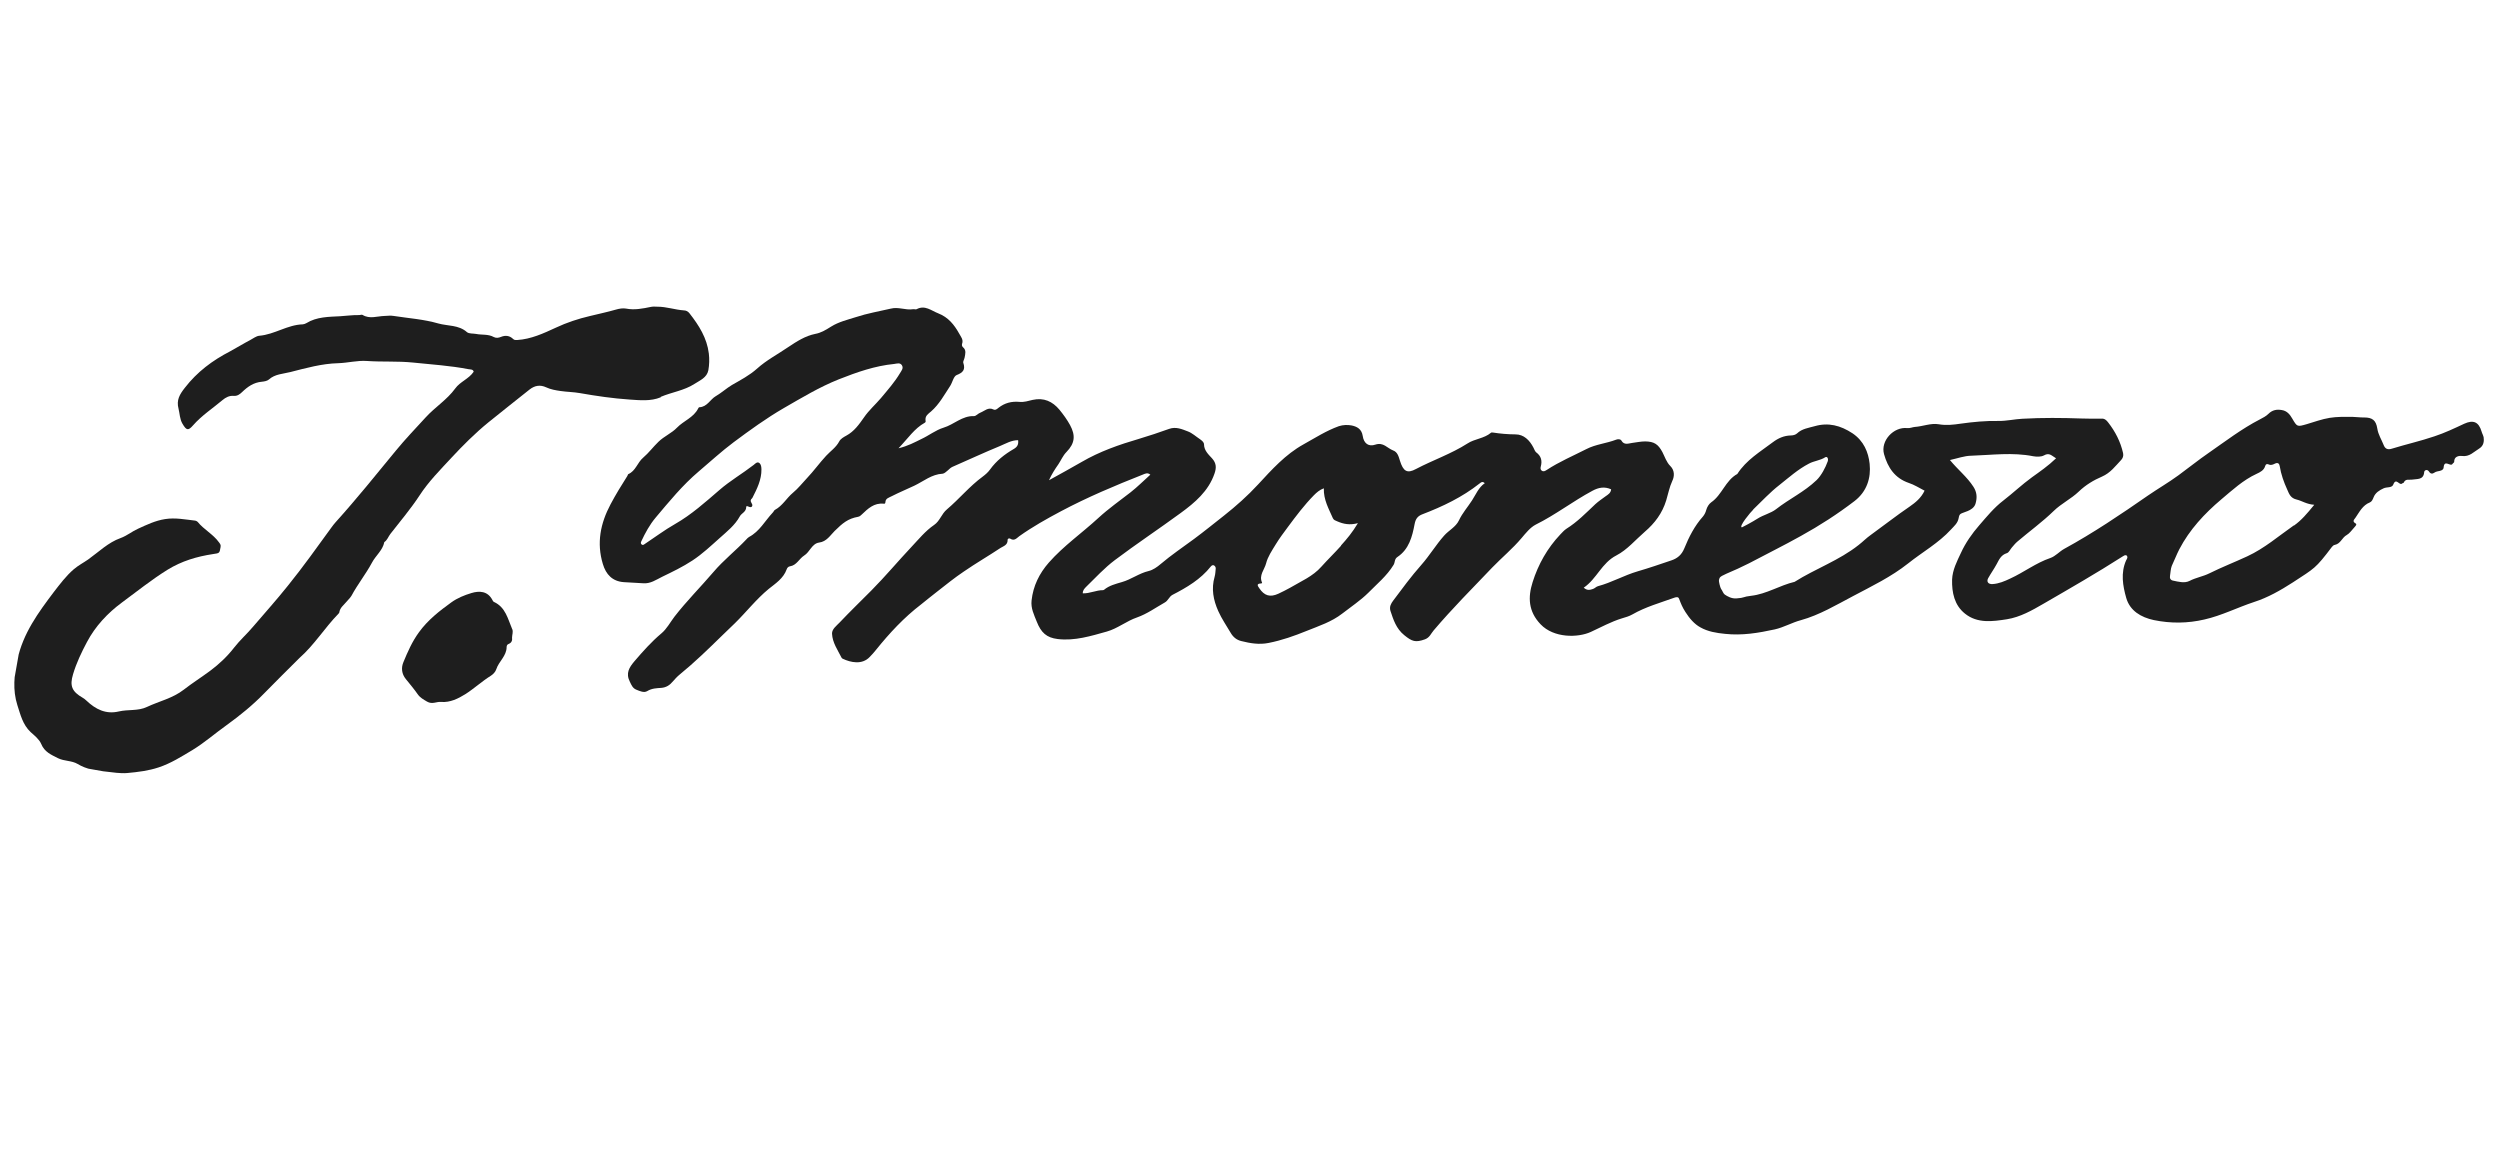 <svg width="154" height="72" viewBox="0 0 154 72" fill="none" xmlns="http://www.w3.org/2000/svg">
<g clip-path="url(#clip0_99_1036)">
<path d="M40.706 24.444C41.386 24.157 42.145 24.058 42.775 23.651C43.119 23.427 43.543 23.268 43.635 22.807C43.694 22.473 43.705 22.119 43.664 21.777C43.548 20.822 43.056 20.045 42.475 19.303C42.385 19.185 42.273 19.125 42.132 19.12C41.58 19.084 41.056 18.89 40.497 18.893C40.365 18.89 40.225 18.876 40.099 18.904C39.593 19.008 39.087 19.112 38.557 19.008C38.38 18.977 38.151 19.008 37.937 19.072C37.413 19.223 36.864 19.339 36.333 19.469C35.613 19.637 34.913 19.869 34.237 20.186C33.474 20.539 32.711 20.892 31.859 20.945C31.757 20.947 31.685 20.955 31.607 20.88C31.39 20.669 31.131 20.644 30.868 20.75C30.715 20.814 30.558 20.837 30.419 20.762C30.067 20.568 29.689 20.644 29.326 20.57C29.139 20.537 28.89 20.564 28.766 20.461C28.258 20.006 27.583 20.09 27.002 19.926C26.114 19.668 25.171 19.604 24.251 19.462C24.054 19.427 23.876 19.457 23.682 19.463C23.233 19.475 22.773 19.668 22.333 19.398C22.278 19.368 22.188 19.413 22.108 19.409C21.723 19.402 21.338 19.456 20.958 19.48C20.251 19.518 19.511 19.51 18.873 19.905C18.805 19.944 18.729 19.971 18.657 19.979C17.708 20.004 16.911 20.605 15.973 20.683C15.778 20.7 15.599 20.851 15.409 20.949C14.984 21.169 14.584 21.423 14.169 21.645C13.085 22.205 12.15 22.903 11.388 23.886C11.06 24.305 10.858 24.646 10.998 25.178C11.075 25.486 11.069 25.81 11.241 26.104C11.483 26.512 11.588 26.551 11.894 26.199C12.428 25.592 13.104 25.153 13.712 24.641C13.891 24.49 14.127 24.359 14.397 24.386C14.617 24.404 14.769 24.289 14.904 24.16C15.259 23.817 15.629 23.557 16.134 23.514C16.279 23.499 16.457 23.47 16.565 23.377C16.94 23.037 17.438 23.033 17.884 22.919C18.852 22.673 19.824 22.398 20.834 22.373C21.426 22.355 22.013 22.195 22.595 22.236C23.547 22.303 24.493 22.236 25.451 22.334C26.587 22.453 27.733 22.523 28.862 22.742C28.98 22.763 29.146 22.741 29.179 22.899C28.878 23.344 28.34 23.513 28.044 23.928C27.534 24.63 26.795 25.079 26.215 25.718C25.599 26.391 24.965 27.051 24.383 27.761C23.167 29.242 21.958 30.745 20.67 32.173C20.582 32.269 20.502 32.377 20.422 32.485C19.538 33.7 18.674 34.918 17.725 36.091C17.035 36.955 16.302 37.77 15.586 38.608C15.214 39.05 14.781 39.431 14.427 39.886C14.006 40.432 13.506 40.902 12.957 41.313C12.419 41.716 11.848 42.072 11.318 42.486C10.636 43.016 9.802 43.194 9.049 43.549C8.506 43.808 7.897 43.691 7.325 43.824C6.52 44.017 5.886 43.692 5.321 43.155C5.251 43.092 5.181 43.029 5.097 42.984C4.433 42.603 4.282 42.251 4.499 41.538C4.703 40.843 5.023 40.178 5.358 39.547C5.875 38.572 6.626 37.77 7.501 37.122C8.435 36.434 9.334 35.709 10.327 35.092C11.203 34.556 12.125 34.282 13.116 34.132C13.532 34.073 13.521 34.081 13.588 33.697C13.614 33.549 13.552 33.498 13.487 33.405C13.129 32.905 12.559 32.622 12.176 32.148C12.142 32.112 12.076 32.08 12.027 32.071C11.409 32.003 10.792 31.874 10.165 31.977C9.58 32.066 9.037 32.326 8.507 32.568C8.132 32.735 7.832 32.997 7.42 33.148C6.673 33.412 6.082 33.998 5.432 34.463C5.142 34.665 4.818 34.832 4.543 35.068C4.064 35.481 3.691 35.984 3.31 36.475C2.356 37.739 1.42 39.015 1.077 40.62C0.869 41.568 0.775 42.506 1.068 43.431C1.26 44.014 1.394 44.636 1.891 45.1C2.128 45.314 2.413 45.537 2.536 45.822C2.741 46.326 3.149 46.489 3.578 46.707C3.961 46.896 4.417 46.844 4.785 47.062C5.326 47.391 5.92 47.475 6.52 47.53C6.958 47.577 7.401 47.655 7.834 47.619C8.484 47.561 9.159 47.477 9.774 47.271C10.518 47.026 11.181 46.605 11.851 46.205C12.601 45.748 13.251 45.173 13.96 44.668C14.774 44.08 15.567 43.438 16.274 42.71C16.993 41.974 17.718 41.259 18.445 40.534C19.359 39.73 20.001 38.676 20.845 37.809C20.87 37.783 20.906 37.749 20.903 37.708C20.952 37.432 21.16 37.286 21.315 37.1C21.42 36.966 21.562 36.849 21.649 36.702C22.027 35.997 22.535 35.365 22.913 34.66C23.142 34.223 23.574 33.904 23.674 33.393C23.651 33.409 23.618 33.424 23.595 33.44C23.618 33.424 23.641 33.408 23.674 33.393C23.858 33.273 23.916 33.06 24.047 32.89C24.651 32.113 25.304 31.345 25.846 30.517C26.404 29.66 27.119 28.944 27.797 28.21C28.511 27.442 29.251 26.7 30.069 26.031C30.911 25.347 31.77 24.676 32.622 23.994C32.951 23.737 33.284 23.694 33.641 23.858C33.922 23.989 34.227 24.043 34.525 24.085C34.92 24.145 35.326 24.145 35.72 24.215C36.735 24.394 37.754 24.543 38.778 24.612C39.42 24.654 40.077 24.729 40.701 24.473L40.706 24.444Z" fill="#1E1E1E"/>
<path d="M31.546 38.741C31.28 38.115 31.14 37.41 30.436 37.083C30.389 37.065 30.348 37.007 30.328 36.952C30.038 36.404 29.524 36.384 29.041 36.532C28.612 36.66 28.175 36.837 27.802 37.106C27.069 37.637 26.364 38.183 25.814 38.939C25.386 39.523 25.112 40.155 24.846 40.799C24.705 41.14 24.741 41.512 25 41.831C25.25 42.139 25.51 42.449 25.737 42.774C25.883 42.982 26.088 43.089 26.308 43.22C26.631 43.408 26.889 43.21 27.168 43.239C27.728 43.287 28.23 43.03 28.664 42.761C29.201 42.42 29.687 41.967 30.246 41.619C30.383 41.531 30.521 41.383 30.569 41.229C30.726 40.739 31.211 40.408 31.208 39.849C31.21 39.778 31.246 39.693 31.331 39.668C31.528 39.59 31.565 39.435 31.542 39.278C31.546 39.086 31.624 38.927 31.554 38.752L31.546 38.741Z" fill="#1E1E1E"/>
<path d="M152.982 26.911C152.962 26.796 152.897 26.703 152.867 26.586C152.689 25.986 152.358 25.847 151.795 26.103C151.197 26.383 150.588 26.672 149.963 26.877C149.098 27.171 148.21 27.37 147.33 27.641C147.061 27.726 146.916 27.629 146.832 27.411C146.699 27.073 146.498 26.773 146.442 26.398C146.36 25.886 146.136 25.715 145.628 25.716C145.373 25.722 145.137 25.681 144.884 25.677C144.427 25.677 143.962 25.666 143.512 25.739C143.031 25.817 142.564 25.989 142.093 26.129C141.504 26.299 141.504 26.299 141.2 25.779C141.053 25.519 140.868 25.304 140.551 25.258C140.245 25.204 139.972 25.258 139.738 25.491C139.59 25.637 139.4 25.736 139.21 25.834C138.094 26.409 137.095 27.177 136.066 27.89C135.419 28.334 134.814 28.826 134.185 29.284C133.579 29.726 132.935 30.099 132.322 30.52C130.644 31.686 128.95 32.829 127.152 33.812C126.848 33.982 126.615 34.266 126.302 34.373C125.416 34.674 124.674 35.254 123.824 35.642C123.481 35.805 123.129 35.956 122.739 35.979C122.483 35.995 122.357 35.841 122.466 35.626C122.63 35.33 122.832 35.051 122.997 34.745C123.15 34.457 123.269 34.184 123.623 34.074C123.752 34.035 123.826 33.845 123.927 33.731C124.042 33.599 124.147 33.465 124.278 33.356C125.019 32.725 125.81 32.154 126.508 31.475C126.975 31.019 127.584 30.73 128.048 30.284C128.476 29.872 128.976 29.574 129.481 29.359C130.009 29.127 130.306 28.712 130.668 28.329C130.756 28.233 130.821 28.092 130.782 27.913C130.622 27.204 130.304 26.59 129.865 26.025C129.758 25.884 129.646 25.773 129.44 25.788C129.042 25.799 128.638 25.788 128.243 25.78C127.022 25.737 125.806 25.726 124.585 25.795C124.093 25.82 123.606 25.937 123.109 25.931C122.33 25.915 121.545 25.99 120.775 26.098C120.337 26.163 119.891 26.216 119.428 26.135C118.945 26.05 118.45 26.267 117.947 26.3C117.823 26.309 117.647 26.389 117.487 26.371C116.651 26.275 115.826 27.155 116.057 27.977C116.287 28.8 116.72 29.455 117.582 29.749C117.918 29.859 118.219 30.054 118.554 30.225C118.343 30.675 117.989 30.958 117.641 31.201C116.822 31.758 116.044 32.372 115.241 32.951C114.974 33.138 114.75 33.373 114.492 33.571C113.288 34.526 111.828 35.031 110.548 35.841C109.637 36.056 108.821 36.592 107.878 36.7C107.34 36.758 107.501 36.827 106.956 36.863C106.658 36.881 106.41 36.736 106.247 36.626C106.147 36.557 106.106 36.388 106.015 36.27C105.966 36.201 105.865 35.797 105.887 35.73C105.942 35.587 105.867 35.554 106.341 35.343C106.813 35.142 107.287 34.931 107.744 34.697C108.808 34.133 109.887 33.602 110.935 33.015C112.093 32.376 113.193 31.666 114.238 30.866C115.001 30.279 115.26 29.442 115.17 28.573C115.093 27.858 114.81 27.159 114.111 26.69C113.374 26.205 112.626 26.012 111.792 26.251C111.417 26.358 111.003 26.406 110.698 26.698C110.601 26.782 110.473 26.821 110.32 26.824C109.902 26.832 109.539 26.991 109.211 27.238C108.426 27.831 107.565 28.339 107.018 29.197C106.287 29.596 106.08 30.484 105.41 30.944C105.271 31.042 105.158 31.225 105.103 31.418C105.067 31.564 104.99 31.713 104.9 31.819C104.382 32.398 104.039 33.079 103.753 33.78C103.591 34.178 103.329 34.396 102.952 34.522C102.261 34.756 101.579 34.991 100.884 35.193C100.038 35.44 99.279 35.885 98.427 36.111C98.32 36.143 98.23 36.249 98.123 36.281C97.962 36.333 97.777 36.402 97.558 36.201C98.366 35.653 98.659 34.679 99.574 34.211C100.234 33.87 100.749 33.25 101.324 32.753C101.934 32.23 102.399 31.612 102.639 30.822C102.76 30.427 102.833 30.013 103.012 29.628C103.155 29.338 103.158 28.974 102.899 28.715C102.648 28.467 102.554 28.136 102.402 27.845C102.142 27.363 101.897 27.198 101.34 27.191C101.065 27.193 100.812 27.25 100.542 27.284C100.313 27.314 100.047 27.44 99.877 27.136C99.822 27.045 99.671 27.039 99.562 27.081C98.951 27.318 98.293 27.365 97.712 27.668C96.897 28.083 96.052 28.442 95.283 28.946C95.181 29.009 95.088 29.074 94.97 28.993C94.881 28.926 94.89 28.816 94.915 28.729C95.007 28.38 94.936 28.093 94.631 27.866C94.551 27.802 94.513 27.673 94.459 27.572C94.225 27.115 93.862 26.756 93.354 26.758C92.877 26.755 92.417 26.715 91.952 26.643C91.913 26.636 91.862 26.637 91.837 26.663C91.42 27.016 90.839 27.026 90.391 27.322C89.395 27.959 88.272 28.34 87.231 28.887C86.669 29.195 86.436 29.021 86.235 28.377C86.156 28.129 86.095 27.844 85.808 27.743C85.456 27.61 85.219 27.223 84.723 27.389C84.312 27.53 84.013 27.325 83.944 26.856C83.879 26.418 83.579 26.274 83.256 26.207C83.01 26.163 82.745 26.168 82.476 26.252C81.696 26.531 81.008 26.978 80.299 27.371C79.185 27.987 78.338 28.934 77.498 29.842C76.845 30.55 76.147 31.168 75.403 31.758C74.79 32.239 74.186 32.731 73.555 33.199C72.866 33.707 72.152 34.19 71.496 34.745C71.28 34.93 71.025 35.109 70.76 35.174C70.167 35.313 69.683 35.695 69.106 35.857C68.72 35.972 68.328 36.065 68.007 36.333C67.995 36.342 67.974 36.348 67.952 36.354C67.526 36.35 67.133 36.565 66.699 36.55C66.693 36.356 66.814 36.245 66.914 36.141C67.489 35.582 68.031 34.987 68.675 34.502C69.998 33.506 71.389 32.584 72.73 31.601C73.604 30.963 74.439 30.258 74.812 29.176C74.936 28.822 74.935 28.538 74.663 28.236C74.442 27.994 74.17 27.753 74.167 27.367C74.16 27.233 74.034 27.14 73.926 27.06C73.671 26.893 73.437 26.669 73.16 26.57C72.808 26.436 72.441 26.27 72.019 26.419C71.412 26.637 70.796 26.844 70.175 27.029C68.943 27.39 67.743 27.808 66.633 28.455C65.966 28.845 65.293 29.204 64.617 29.582C64.783 29.216 64.98 28.905 65.197 28.598C65.362 28.353 65.473 28.068 65.695 27.843C66.217 27.306 66.261 26.826 65.916 26.186C65.732 25.849 65.503 25.535 65.261 25.238C64.833 24.726 64.298 24.48 63.611 24.633C63.346 24.698 63.077 24.782 62.818 24.757C62.318 24.709 61.893 24.817 61.504 25.124C61.421 25.191 61.323 25.285 61.192 25.222C60.875 25.064 60.647 25.319 60.396 25.417C60.256 25.463 60.125 25.633 60.003 25.632C59.267 25.603 58.763 26.154 58.12 26.346C57.637 26.494 57.212 26.835 56.748 27.048C56.336 27.25 55.931 27.473 55.348 27.614C55.933 27.006 56.325 26.395 56.966 26.041C57.034 26.002 57.023 25.949 57.012 25.896C56.98 25.616 57.173 25.498 57.352 25.347C57.856 24.908 58.174 24.314 58.534 23.768C58.674 23.549 58.739 23.185 58.925 23.106C59.318 22.952 59.48 22.777 59.341 22.357C59.306 22.27 59.399 22.144 59.42 22.026C59.458 21.809 59.541 21.57 59.319 21.388C59.257 21.337 59.242 21.253 59.265 21.176C59.361 20.919 59.181 20.734 59.082 20.544C58.781 20.004 58.416 19.544 57.798 19.303C57.361 19.134 56.978 18.772 56.462 19.047C56.406 19.078 56.313 19.031 56.239 19.048C55.779 19.119 55.342 18.89 54.874 19.011C54.154 19.178 53.422 19.303 52.721 19.535C52.205 19.698 51.664 19.826 51.196 20.119C50.889 20.309 50.591 20.5 50.224 20.567C49.603 20.691 49.075 21.035 48.557 21.38C47.91 21.825 47.218 22.18 46.626 22.715C46.169 23.122 45.62 23.411 45.09 23.714C44.749 23.918 44.445 24.199 44.095 24.401C43.745 24.604 43.561 25.069 43.081 25.086C43.051 25.081 43.021 25.136 43.006 25.164C42.725 25.724 42.111 25.92 41.701 26.345C41.377 26.684 40.907 26.876 40.564 27.211C40.233 27.529 39.965 27.898 39.619 28.192C39.261 28.494 39.159 29.015 38.699 29.208C38.676 29.224 38.667 29.273 38.65 29.311C38.285 29.886 37.929 30.463 37.609 31.067C36.985 32.246 36.744 33.443 37.135 34.74C37.326 35.383 37.718 35.808 38.42 35.86C38.821 35.89 39.215 35.899 39.616 35.929C40.066 35.968 40.415 35.714 40.794 35.527C41.426 35.222 42.059 34.918 42.656 34.525C43.264 34.125 43.789 33.628 44.331 33.145C44.777 32.746 45.272 32.356 45.571 31.81C45.678 31.606 45.963 31.544 45.968 31.23C45.968 31.058 46.248 31.371 46.334 31.173C46.399 31.032 46.157 30.908 46.277 30.747C46.302 30.72 46.336 30.696 46.353 30.658C46.633 30.109 46.914 29.549 46.905 28.908C46.9 28.765 46.885 28.62 46.789 28.532C46.657 28.417 46.532 28.547 46.436 28.632C45.742 29.17 44.985 29.605 44.314 30.187C43.452 30.929 42.595 31.702 41.59 32.276C40.935 32.648 40.326 33.109 39.694 33.526C39.648 33.559 39.592 33.589 39.538 33.549C39.456 33.494 39.47 33.415 39.502 33.35C39.747 32.825 40.018 32.324 40.39 31.882C41.225 30.892 42.041 29.888 43.044 29.039C43.76 28.434 44.451 27.795 45.2 27.236C46.193 26.497 47.206 25.762 48.281 25.139C49.388 24.502 50.479 23.841 51.681 23.362C52.783 22.927 53.898 22.535 55.086 22.419C55.252 22.398 55.449 22.321 55.559 22.503C55.669 22.684 55.531 22.833 55.444 22.98C55.112 23.541 54.681 24.023 54.269 24.519C53.923 24.925 53.516 25.28 53.227 25.706C52.916 26.149 52.617 26.574 52.135 26.834C51.966 26.926 51.775 27.035 51.696 27.193C51.498 27.565 51.166 27.78 50.89 28.077C50.477 28.522 50.125 29.018 49.702 29.462C49.414 29.766 49.176 30.08 48.843 30.356C48.451 30.683 48.205 31.157 47.734 31.41C47.678 31.44 47.65 31.537 47.591 31.587C47.116 32.093 46.789 32.736 46.14 33.078C46.072 33.117 46.02 33.179 45.971 33.231C45.322 33.919 44.568 34.507 43.953 35.231C43.16 36.158 42.297 37.021 41.548 37.986C41.284 38.335 41.069 38.744 40.748 39.012C40.128 39.532 39.608 40.121 39.084 40.73C38.764 41.11 38.529 41.464 38.8 41.999C38.905 42.211 38.974 42.396 39.201 42.486C39.419 42.576 39.673 42.691 39.866 42.573C40.151 42.4 40.447 42.391 40.745 42.373C41.044 42.344 41.251 42.208 41.43 41.996C41.57 41.838 41.709 41.68 41.875 41.546C42.788 40.803 43.634 39.978 44.48 39.152C44.737 38.903 44.995 38.654 45.263 38.397C45.975 37.7 46.581 36.913 47.353 36.277C47.767 35.944 48.258 35.635 48.459 35.071C48.485 34.984 48.561 34.896 48.665 34.884C49.071 34.824 49.223 34.424 49.532 34.224C49.885 34.012 50.008 33.486 50.456 33.422C50.923 33.363 51.144 32.975 51.414 32.708C51.905 32.226 52.228 31.948 52.858 31.835C52.963 31.813 53.013 31.761 53.086 31.693C53.464 31.333 53.844 30.963 54.442 31.028C54.511 31.04 54.537 31.004 54.54 30.934C54.552 30.692 54.761 30.658 54.929 30.566C55.387 30.332 55.857 30.14 56.323 29.918C56.899 29.644 57.392 29.213 58.068 29.18C58.181 29.169 58.294 29.047 58.4 28.964C58.485 28.887 58.559 28.809 58.67 28.758C59.649 28.331 60.612 27.881 61.597 27.476C61.958 27.327 62.301 27.113 62.717 27.115C62.75 27.385 62.663 27.532 62.449 27.657C61.883 27.984 61.376 28.382 60.987 28.922C60.865 29.094 60.698 29.237 60.534 29.36C59.729 29.95 59.094 30.731 58.33 31.378C57.997 31.655 57.899 32.094 57.542 32.336C56.999 32.708 56.595 33.215 56.158 33.676C55.321 34.565 54.548 35.494 53.683 36.367C53.029 37.024 52.356 37.677 51.72 38.347C51.532 38.547 51.243 38.75 51.253 39.036C51.278 39.589 51.604 40.042 51.844 40.521C51.859 40.554 51.897 40.571 51.934 40.588C52.384 40.799 53.104 40.977 53.581 40.462C53.717 40.324 53.843 40.183 53.962 40.032C54.793 39 55.683 38.04 56.74 37.231C57.069 36.974 57.393 36.696 57.72 36.45C58.262 36.027 58.795 35.593 59.371 35.207C60.111 34.698 60.891 34.246 61.639 33.749C61.821 33.639 62.076 33.572 62.069 33.266C62.065 33.174 62.162 33.14 62.236 33.184C62.491 33.351 62.641 33.133 62.791 33.028C63.604 32.45 64.472 31.963 65.346 31.498C66.981 30.629 68.681 29.913 70.406 29.232C70.536 29.184 70.685 29.088 70.861 29.241C70.452 29.606 70.068 29.995 69.644 30.326C68.974 30.848 68.29 31.327 67.66 31.906C66.653 32.835 65.52 33.62 64.606 34.658C64.021 35.326 63.642 36.092 63.545 36.989C63.491 37.467 63.695 37.868 63.864 38.294C64.13 38.971 64.471 39.284 65.157 39.365C66.212 39.49 67.201 39.177 68.183 38.903C68.846 38.715 69.394 38.254 70.043 38.033C70.66 37.816 71.184 37.432 71.748 37.115C71.961 37 72.014 36.755 72.228 36.641C73.11 36.187 73.959 35.687 74.587 34.894C74.638 34.832 74.706 34.793 74.781 34.827C74.845 34.868 74.894 34.938 74.889 35.018C74.87 35.187 74.868 35.37 74.819 35.534C74.608 36.268 74.74 36.962 75.046 37.645C75.257 38.119 75.549 38.536 75.806 38.977C75.97 39.26 76.185 39.42 76.457 39.488C77.012 39.627 77.563 39.724 78.153 39.604C78.963 39.443 79.732 39.172 80.498 38.86C81.252 38.556 82.027 38.307 82.686 37.794C83.228 37.371 83.802 36.995 84.281 36.521C84.826 35.967 85.43 35.475 85.844 34.797C85.943 34.641 85.887 34.438 86.082 34.31C86.795 33.837 86.995 33.05 87.138 32.293C87.201 31.939 87.35 31.782 87.623 31.678C88.875 31.198 90.072 30.627 91.134 29.789C91.215 29.732 91.306 29.616 91.463 29.765C91.082 30.023 90.914 30.461 90.677 30.825C90.412 31.235 90.083 31.604 89.872 32.054C89.677 32.466 89.246 32.665 88.954 32.999C88.447 33.57 88.056 34.232 87.549 34.803C86.928 35.505 86.38 36.252 85.822 36.996C85.689 37.176 85.574 37.369 85.65 37.626C85.836 38.187 86.005 38.724 86.503 39.127C86.982 39.516 87.192 39.593 87.778 39.382C88.071 39.271 88.144 39.03 88.311 38.836C89.451 37.493 90.697 36.241 91.918 34.963C92.514 34.347 93.18 33.795 93.732 33.141C93.987 32.84 94.262 32.493 94.597 32.318C95.821 31.712 96.893 30.875 98.092 30.233C98.474 30.026 98.841 29.959 99.246 30.142C99.225 30.372 99.057 30.464 98.906 30.57C98.696 30.726 98.466 30.878 98.272 31.057C97.7 31.596 97.154 32.16 96.492 32.571C96.344 32.667 96.239 32.8 96.116 32.921C95.317 33.765 94.755 34.763 94.41 35.859C94.113 36.792 94.143 37.661 94.897 38.453C95.719 39.319 97.207 39.287 97.992 38.928C98.632 38.635 99.24 38.295 99.916 38.089C100.131 38.026 100.355 37.963 100.558 37.847C101.371 37.381 102.268 37.133 103.136 36.819C103.255 36.779 103.381 36.75 103.43 36.881C103.555 37.207 103.632 37.404 103.823 37.702C104.077 38.102 104.382 38.45 104.743 38.645C105.214 38.911 105.728 38.992 106.267 39.046C107.313 39.159 108.317 38.991 109.321 38.772C109.881 38.647 110.38 38.35 110.934 38.203C112.076 37.887 113.109 37.267 114.15 36.719C115.315 36.102 116.491 35.538 117.541 34.707C118.416 34.008 119.417 33.454 120.184 32.614C120.374 32.404 120.597 32.23 120.653 31.915C120.709 31.6 120.769 31.661 121.218 31.477C121.371 31.412 121.629 31.275 121.696 31.012C121.801 30.645 121.778 30.316 121.562 29.984C121.172 29.377 120.6 28.931 120.116 28.338C120.58 28.237 121.004 28.078 121.432 28.072C122.698 28.031 123.979 27.851 125.244 28.104C125.461 28.142 125.734 28.15 125.914 28.05C126.241 27.864 126.377 28.07 126.654 28.231C126.164 28.703 125.656 29.05 125.168 29.401C124.551 29.85 124.002 30.373 123.402 30.836C122.839 31.265 122.385 31.824 121.926 32.353C121.481 32.863 121.074 33.441 120.792 34.062C120.549 34.578 120.273 35.108 120.249 35.703C120.23 36.501 120.388 37.281 121.047 37.803C121.812 38.415 122.739 38.284 123.627 38.146C124.442 38.015 125.164 37.605 125.876 37.192C127.516 36.242 129.154 35.302 130.745 34.283C130.825 34.236 130.897 34.168 131.001 34.216C131.101 34.336 131.013 34.432 130.966 34.525C130.629 35.288 130.763 36.083 130.976 36.832C131.202 37.623 131.882 38.027 132.675 38.197C133.714 38.411 134.761 38.403 135.799 38.159C136.857 37.919 137.828 37.42 138.852 37.083C139.692 36.814 140.482 36.365 141.249 35.87C142.592 34.99 142.625 35.037 143.643 33.693C143.683 33.639 143.756 33.571 143.829 33.563C144.186 33.494 144.264 33.112 144.566 32.952C144.723 32.868 144.885 32.642 145.036 32.476C145.087 32.414 145.208 32.304 145.107 32.245C144.867 32.111 145.029 31.998 145.099 31.888C145.344 31.535 145.538 31.123 145.985 30.948C146.106 30.898 146.16 30.765 146.214 30.633C146.325 30.348 146.574 30.199 146.829 30.081C147.029 29.984 147.348 30.071 147.429 29.842C147.6 29.395 147.808 29.939 147.968 29.784C147.992 29.758 148.053 29.759 148.068 29.731C148.186 29.467 148.41 29.578 148.609 29.542C148.902 29.492 149.295 29.572 149.33 29.08C149.341 28.96 149.518 28.88 149.63 29.052C149.726 29.201 149.837 29.2 149.965 29.111C150.14 28.979 150.501 29.063 150.528 28.794C150.569 28.273 150.958 28.778 151.075 28.575C151.103 28.529 151.181 28.492 151.178 28.451C151.168 28.104 151.479 28.068 151.658 28.089C152.124 28.151 152.384 27.831 152.713 27.635C153.009 27.454 153.028 27.173 152.988 26.882L152.982 26.911ZM107.992 31.389C108.53 30.875 109.033 30.324 109.621 29.869C110.199 29.412 110.754 28.911 111.425 28.562C111.75 28.386 112.119 28.37 112.428 28.171C112.565 28.083 112.644 28.27 112.587 28.422C112.447 28.814 112.189 29.296 111.907 29.571C111.126 30.317 110.244 30.71 109.396 31.373C109.101 31.605 108.602 31.73 108.281 31.938C107.983 32.129 107.332 32.481 107.301 32.486C107.084 32.448 107.844 31.536 108.002 31.391L107.992 31.389ZM82.61 33.617C82.218 34.056 81.79 34.468 81.398 34.906C80.864 35.513 80.132 35.81 79.462 36.21C79.236 36.343 78.993 36.452 78.749 36.572C78.24 36.807 77.882 36.703 77.57 36.232C77.472 36.093 77.385 35.956 77.661 35.943C77.712 35.942 77.755 35.929 77.742 35.887C77.537 35.434 77.893 35.091 77.992 34.702C78.094 34.294 78.354 33.913 78.583 33.537C78.811 33.161 79.076 32.812 79.329 32.47C79.835 31.788 80.34 31.115 80.934 30.509C81.107 30.336 81.287 30.175 81.548 30.079C81.525 30.786 81.853 31.341 82.106 31.924C82.166 32.046 82.264 32.064 82.368 32.112C82.754 32.282 83.146 32.361 83.647 32.226C83.315 32.787 82.967 33.203 82.602 33.605L82.61 33.617ZM141.298 32.366C140.36 33.023 139.485 33.782 138.435 34.268C137.66 34.629 136.865 34.935 136.097 35.318C135.707 35.513 135.269 35.578 134.877 35.783C134.565 35.941 134.198 35.836 133.865 35.767C133.707 35.739 133.646 35.627 133.672 35.479C133.708 35.272 133.707 35.049 133.781 34.859C133.942 34.522 134.077 34.16 134.246 33.834C134.876 32.625 135.802 31.631 136.828 30.765C137.507 30.195 138.176 29.571 139.005 29.189C139.226 29.086 139.459 28.975 139.537 28.704C139.568 28.588 139.644 28.561 139.757 28.611C139.897 28.677 140.02 28.617 140.142 28.557C140.309 28.475 140.406 28.553 140.43 28.709C140.512 29.222 140.682 29.698 140.895 30.162C141.017 30.448 141.107 30.687 141.477 30.773C141.799 30.85 142.086 31.063 142.558 31.095C142.117 31.637 141.758 32.061 141.306 32.377L141.298 32.366Z" fill="#1E1E1E"/>
</g>
<defs>
<clipPath id="clip0_99_1036">
<rect width="147.27" height="46.54" fill="white" transform="translate(8.156 0.571) rotate(9.997)"/>
</clipPath>
</defs>
</svg>
